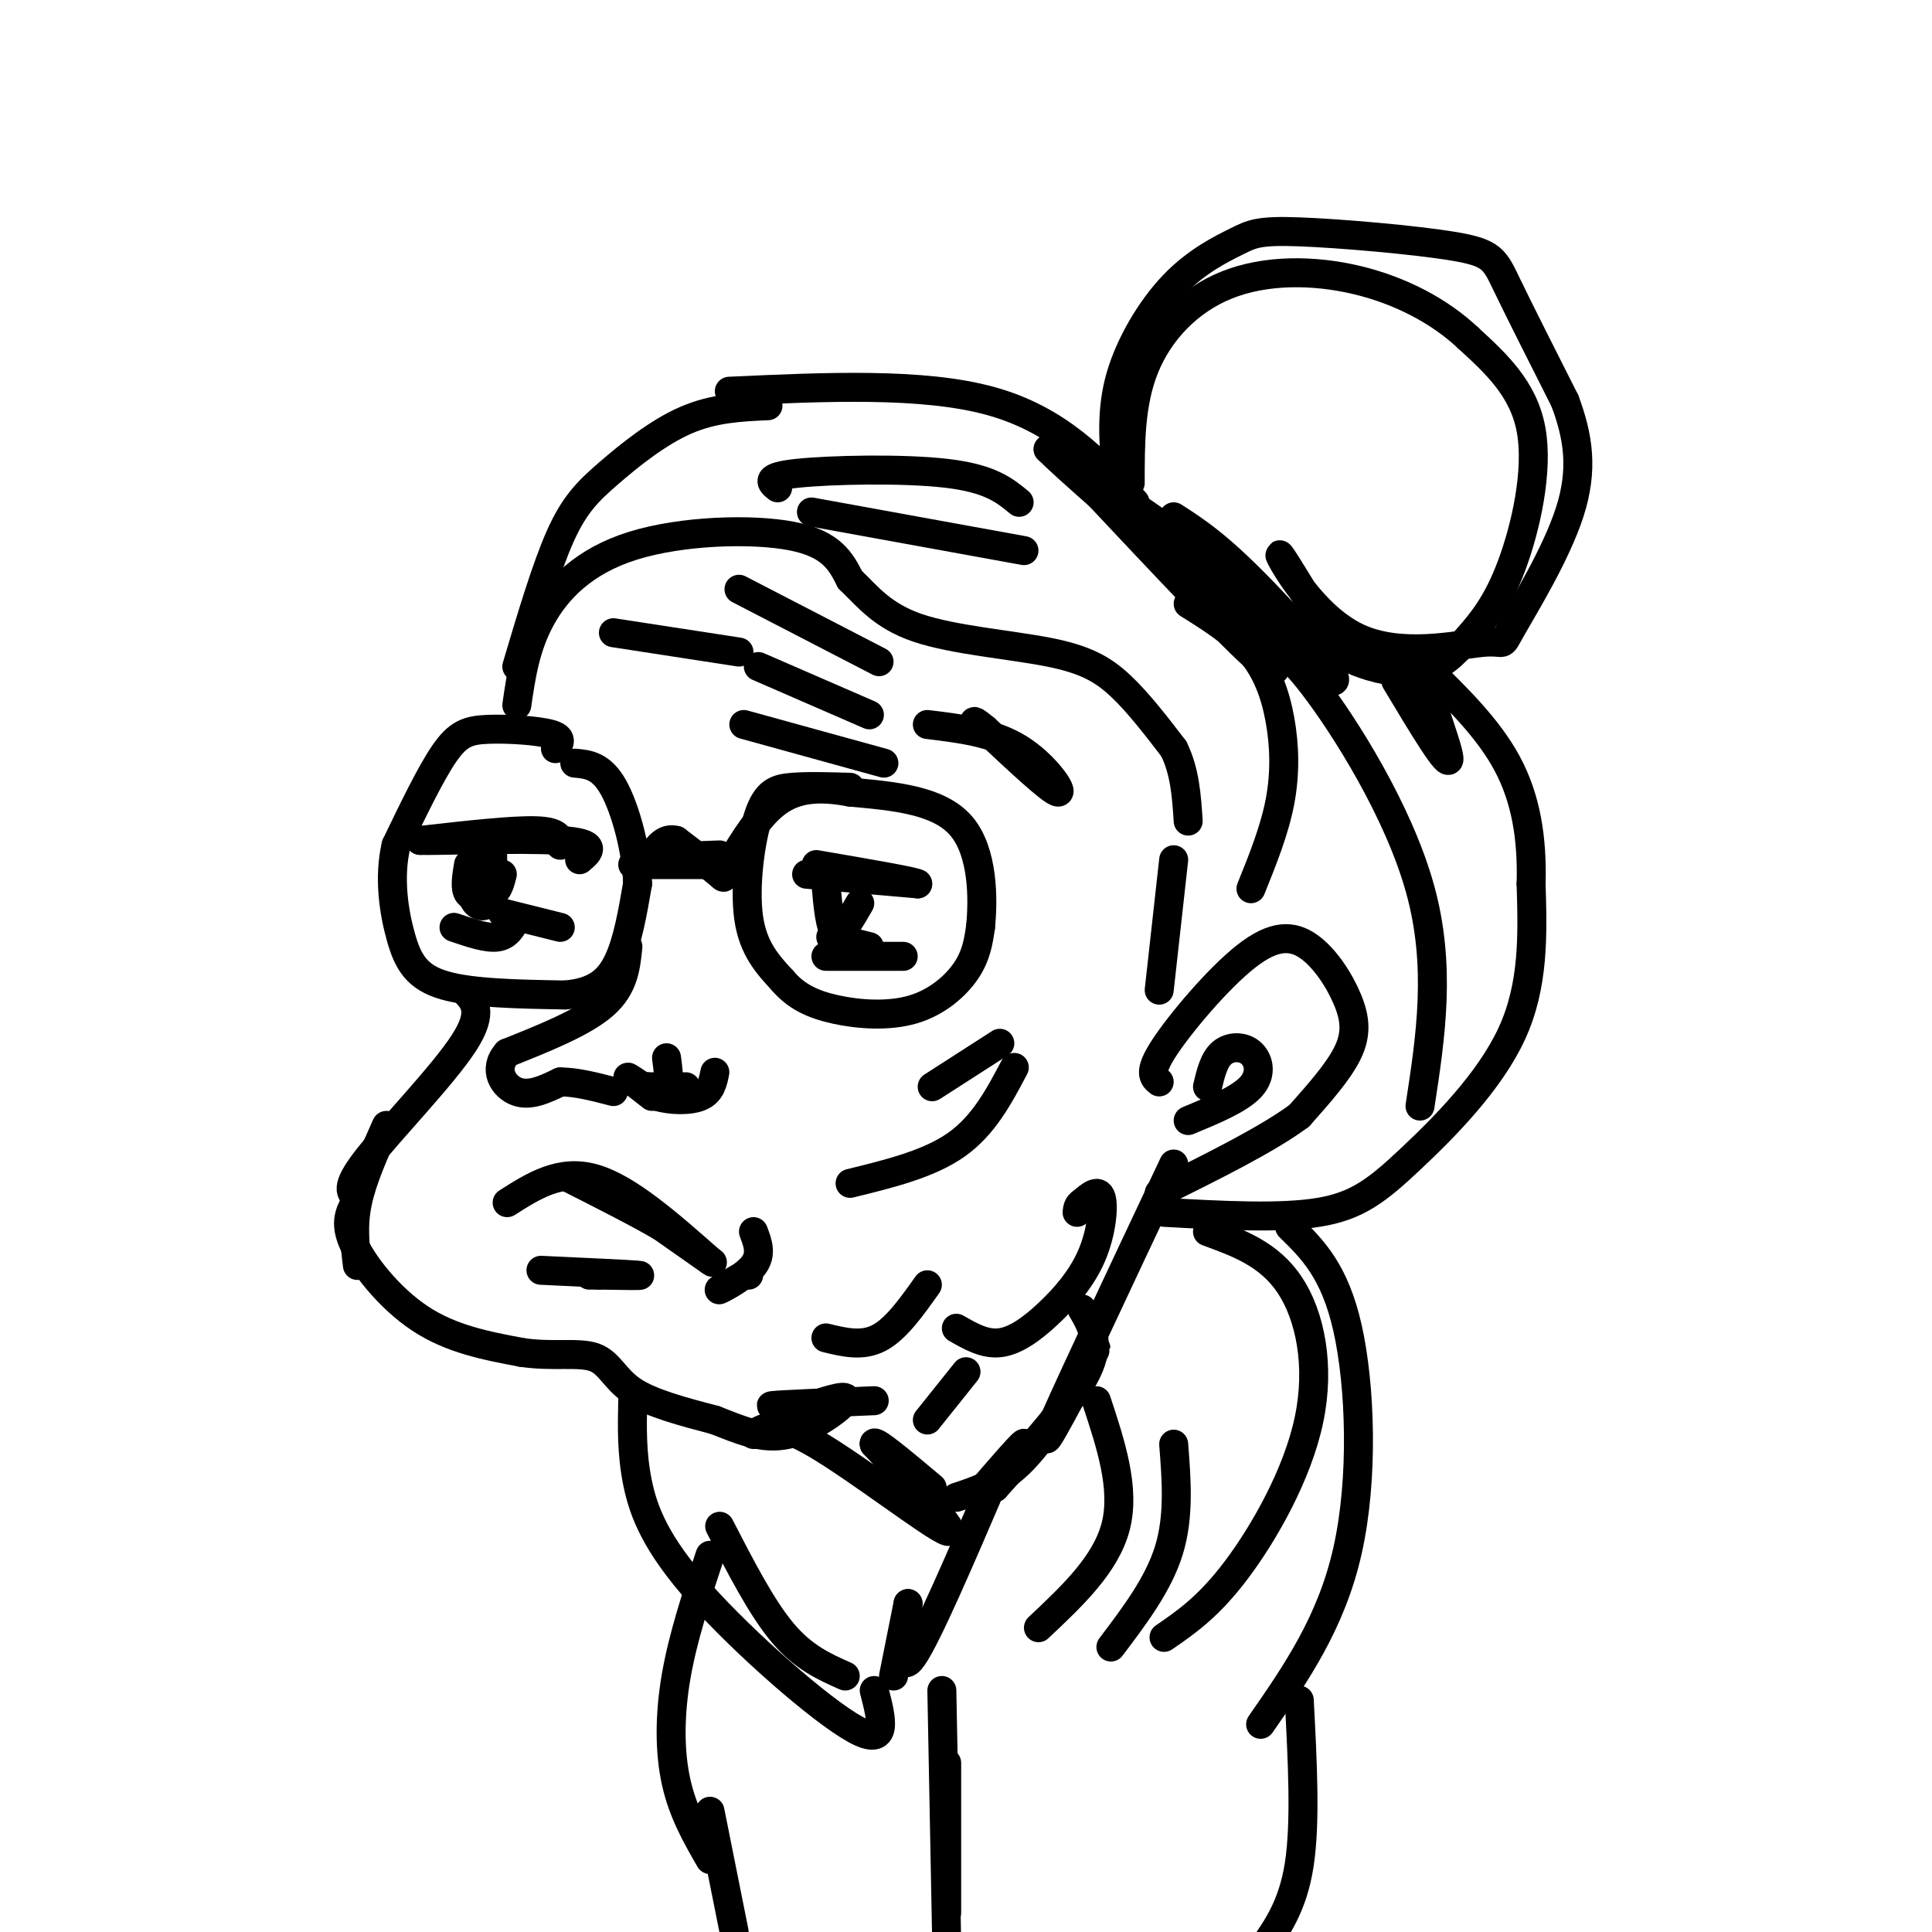 <svg viewBox='0 0 400 400' version='1.1' xmlns='http://www.w3.org/2000/svg' xmlns:xlink='http://www.w3.org/1999/xlink'><g fill='none' stroke='rgb(0,0,0)' stroke-width='6' stroke-linecap='round' stroke-linejoin='round'><path d='M107,146c0.875,-6.024 1.750,-12.048 5,-18c3.250,-5.952 8.875,-11.833 19,-15c10.125,-3.167 24.750,-3.619 33,-2c8.250,1.619 10.125,5.310 12,9'/><path d='M176,120c3.595,3.424 6.582,7.485 14,10c7.418,2.515 19.266,3.485 27,5c7.734,1.515 11.352,3.576 15,7c3.648,3.424 7.324,8.212 11,13'/><path d='M243,155c2.333,4.667 2.667,9.833 3,15'/><path d='M192,150c6.800,0.822 13.600,1.644 19,5c5.400,3.356 9.400,9.244 8,9c-1.400,-0.244 -8.200,-6.622 -15,-13'/><path d='M204,151c-2.833,-2.333 -2.417,-1.667 -2,-1'/><path d='M153,135c0.000,0.000 -26.000,-4.000 -26,-4'/><path d='M131,179c0.000,0.000 18.000,0.000 18,0'/><path d='M176,163c-4.381,-0.131 -8.762,-0.262 -12,0c-3.238,0.262 -5.333,0.917 -7,6c-1.667,5.083 -2.905,14.595 -2,21c0.905,6.405 3.952,9.702 7,13'/><path d='M162,203c2.770,3.271 6.196,4.949 11,6c4.804,1.051 10.986,1.475 16,0c5.014,-1.475 8.861,-4.850 11,-8c2.139,-3.150 2.569,-6.075 3,-9'/><path d='M203,192c0.600,-5.756 0.600,-15.644 -4,-21c-4.600,-5.356 -13.800,-6.178 -23,-7'/><path d='M176,164c-6.467,-1.222 -11.133,-0.778 -15,2c-3.867,2.778 -6.933,7.889 -10,13'/><path d='M151,179c-1.600,2.778 -0.600,3.222 -2,2c-1.400,-1.222 -5.200,-4.111 -9,-7'/><path d='M140,174c-2.333,-0.667 -3.667,1.167 -5,3'/><path d='M135,177c1.500,0.500 7.750,0.250 14,0'/><path d='M115,155c0.839,-1.119 1.679,-2.238 -1,-3c-2.679,-0.762 -8.875,-1.167 -13,-1c-4.125,0.167 -6.179,0.905 -9,5c-2.821,4.095 -6.411,11.548 -10,19'/><path d='M82,175c-1.560,6.667 -0.458,13.833 1,19c1.458,5.167 3.274,8.333 9,10c5.726,1.667 15.363,1.833 25,2'/><path d='M117,206c6.156,-0.533 9.044,-2.867 11,-7c1.956,-4.133 2.978,-10.067 4,-16'/><path d='M132,183c-0.133,-6.711 -2.467,-15.489 -5,-20c-2.533,-4.511 -5.267,-4.756 -8,-5'/><path d='M130,196c-0.417,4.167 -0.833,8.333 -5,12c-4.167,3.667 -12.083,6.833 -20,10'/><path d='M105,218c-3.067,3.422 -0.733,6.978 2,8c2.733,1.022 5.867,-0.489 9,-2'/><path d='M116,224c3.333,0.000 7.167,1.000 11,2'/><path d='M138,219c0.333,2.500 0.667,5.000 0,6c-0.667,1.000 -2.333,0.500 -4,0'/><path d='M134,225c0.667,0.000 4.333,0.000 8,0'/><path d='M105,249c5.500,-3.500 11.000,-7.000 18,-5c7.000,2.000 15.500,9.500 24,17'/><path d='M147,261c2.333,1.667 -3.833,-2.667 -10,-7'/><path d='M137,254c-4.833,-2.833 -11.917,-6.417 -19,-10'/><path d='M156,255c0.889,2.333 1.778,4.667 0,7c-1.778,2.333 -6.222,4.667 -7,5c-0.778,0.333 2.111,-1.333 5,-3'/><path d='M154,264c1.000,-0.500 1.000,-0.250 1,0'/><path d='M96,205c2.178,2.156 4.356,4.311 0,11c-4.356,6.689 -15.244,17.911 -20,24c-4.756,6.089 -3.378,7.044 -2,8'/><path d='M74,248c-1.119,2.405 -2.917,4.417 -1,9c1.917,4.583 7.548,11.738 14,16c6.452,4.262 13.726,5.631 21,7'/><path d='M108,280c6.369,0.964 11.792,-0.125 15,1c3.208,1.125 4.202,4.464 8,7c3.798,2.536 10.399,4.268 17,6'/><path d='M148,294c5.226,2.036 9.792,4.125 15,3c5.208,-1.125 11.060,-5.464 12,-7c0.940,-1.536 -3.030,-0.268 -7,1'/><path d='M168,291c-3.800,0.200 -9.800,0.200 -8,0c1.800,-0.200 11.400,-0.600 21,-1'/><path d='M112,263c9.000,0.417 18.000,0.833 20,1c2.000,0.167 -3.000,0.083 -8,0'/><path d='M124,264c-1.667,0.000 -1.833,0.000 -2,0'/><path d='M171,277c3.750,0.917 7.500,1.833 11,0c3.500,-1.833 6.750,-6.417 10,-11'/><path d='M156,297c2.156,-1.556 4.311,-3.111 13,2c8.689,5.111 23.911,16.889 27,18c3.089,1.111 -5.956,-8.444 -15,-18'/><path d='M181,299c-0.500,-1.500 5.750,3.750 12,9'/><path d='M198,275c2.922,1.681 5.844,3.362 9,3c3.156,-0.362 6.547,-2.767 10,-6c3.453,-3.233 6.968,-7.293 9,-12c2.032,-4.707 2.581,-10.059 2,-12c-0.581,-1.941 -2.290,-0.470 -4,1'/><path d='M224,249c-0.833,0.500 -0.917,1.250 -1,2'/><path d='M240,224c-1.169,-0.939 -2.338,-1.878 1,-7c3.338,-5.122 11.182,-14.428 17,-19c5.818,-4.572 9.611,-4.411 13,-2c3.389,2.411 6.374,7.072 8,11c1.626,3.928 1.893,7.122 0,11c-1.893,3.878 -5.947,8.439 -10,13'/><path d='M269,231c-6.500,4.833 -17.750,10.417 -29,16'/><path d='M250,225c0.667,-2.792 1.333,-5.583 3,-7c1.667,-1.417 4.333,-1.458 6,0c1.667,1.458 2.333,4.417 0,7c-2.333,2.583 -7.667,4.792 -13,7'/><path d='M167,181c0.000,0.000 23.000,2.000 23,2'/><path d='M190,183c0.333,-0.333 -10.333,-2.167 -21,-4'/><path d='M116,175c-0.083,-1.417 -0.167,-2.833 -5,-3c-4.833,-0.167 -14.417,0.917 -24,2'/><path d='M87,174c2.533,0.133 20.867,-0.533 29,0c8.133,0.533 6.067,2.267 4,4'/><path d='M97,179c-0.417,2.500 -0.833,5.000 0,6c0.833,1.000 2.917,0.500 5,0'/><path d='M102,185c1.167,-0.667 1.583,-2.333 2,-4'/><path d='M171,183c0.417,4.667 0.833,9.333 2,10c1.167,0.667 3.083,-2.667 5,-6'/><path d='M187,198c0.000,0.000 -16.000,0.000 -16,0'/><path d='M116,192c0.000,0.000 -12.000,-3.000 -12,-3'/><path d='M107,138c3.048,-10.250 6.095,-20.500 9,-27c2.905,-6.500 5.667,-9.250 10,-13c4.333,-3.750 10.238,-8.500 16,-11c5.762,-2.500 11.381,-2.750 17,-3'/><path d='M224,271c2.000,3.417 4.000,6.833 1,13c-3.000,6.167 -11.000,15.083 -19,24'/><path d='M206,308c-1.178,1.244 5.378,-7.644 6,-9c0.622,-1.356 -4.689,4.822 -10,11'/><path d='M200,284c0.000,0.000 -8.000,10.000 -8,10'/><path d='M193,225c0.000,0.000 14.000,-9.000 14,-9'/><path d='M176,245c8.167,-2.000 16.333,-4.000 22,-8c5.667,-4.000 8.833,-10.000 12,-16'/><path d='M153,122c0.000,0.000 29.000,15.000 29,15'/><path d='M157,138c0.000,0.000 23.000,10.000 23,10'/><path d='M154,150c0.000,0.000 29.000,8.000 29,8'/><path d='M135,227c-2.583,-2.000 -5.167,-4.000 -5,-4c0.167,0.000 3.083,2.000 6,4'/><path d='M136,227c2.800,0.844 6.800,0.956 9,0c2.200,-0.956 2.600,-2.978 3,-5'/><path d='M243,178c0.000,0.000 -3.000,27.000 -3,27'/><path d='M241,251c11.976,0.655 23.952,1.310 32,0c8.048,-1.310 12.167,-4.583 19,-11c6.833,-6.417 16.381,-15.976 21,-26c4.619,-10.024 4.310,-20.512 4,-31'/><path d='M317,183c0.267,-9.489 -1.067,-17.711 -5,-25c-3.933,-7.289 -10.467,-13.644 -17,-20'/><path d='M295,138c-1.044,1.822 4.844,16.378 5,19c0.156,2.622 -5.422,-6.689 -11,-16'/><path d='M151,81c20.000,-0.917 40.000,-1.833 54,2c14.000,3.833 22.000,12.417 30,21'/><path d='M161,101c-1.422,-1.133 -2.844,-2.267 4,-3c6.844,-0.733 21.956,-1.067 31,0c9.044,1.067 12.022,3.533 15,6'/><path d='M168,106c0.000,0.000 44.000,8.000 44,8'/><path d='M259,184c2.435,-6.042 4.869,-12.083 6,-18c1.131,-5.917 0.958,-11.708 0,-17c-0.958,-5.292 -2.702,-10.083 -6,-14c-3.298,-3.917 -8.149,-6.958 -13,-10'/><path d='M294,229c2.222,-14.489 4.444,-28.978 0,-45c-4.444,-16.022 -15.556,-33.578 -22,-42c-6.444,-8.422 -8.222,-7.711 -10,-7'/><path d='M227,102c14.238,15.161 28.476,30.321 34,35c5.524,4.679 2.333,-1.125 0,-6c-2.333,-4.875 -3.810,-8.821 -11,-15c-7.190,-6.179 -20.095,-14.589 -33,-23'/><path d='M217,93c7.774,7.679 43.708,38.375 55,46c11.292,7.625 -2.060,-7.821 -11,-17c-8.940,-9.179 -13.470,-12.089 -18,-15'/><path d='M231,97c-0.470,-6.131 -0.939,-12.262 1,-19c1.939,-6.738 6.287,-14.085 11,-19c4.713,-4.915 9.790,-7.400 13,-9c3.210,-1.600 4.551,-2.315 13,-2c8.449,0.315 24.005,1.662 32,3c7.995,1.338 8.427,2.668 11,8c2.573,5.332 7.286,14.666 12,24'/><path d='M324,83c2.806,7.496 3.821,14.235 1,23c-2.821,8.765 -9.480,19.556 -12,24c-2.520,4.444 -0.902,2.542 -6,3c-5.098,0.458 -16.911,3.277 -26,-1c-9.089,-4.277 -15.454,-15.651 -16,-17c-0.546,-1.349 4.727,7.325 10,16'/><path d='M275,131c2.248,3.637 2.868,4.728 6,6c3.132,1.272 8.776,2.725 13,2c4.224,-0.725 7.029,-3.627 10,-7c2.971,-3.373 6.108,-7.216 9,-15c2.892,-7.784 5.541,-19.510 4,-28c-1.541,-8.490 -7.270,-13.745 -13,-19'/><path d='M304,70c-5.845,-5.523 -13.959,-9.831 -23,-12c-9.041,-2.169 -19.011,-2.199 -27,1c-7.989,3.199 -13.997,9.628 -17,17c-3.003,7.372 -3.002,15.686 -3,24'/><path d='M98,179c-0.289,2.711 -0.578,5.422 0,7c0.578,1.578 2.022,2.022 3,1c0.978,-1.022 1.489,-3.511 2,-6'/><path d='M94,192c3.417,1.167 6.833,2.333 9,2c2.167,-0.333 3.083,-2.167 4,-4'/><path d='M102,177c0.000,0.000 0.000,4.000 0,4'/><path d='M172,194c0.000,0.000 8.000,2.000 8,2'/><path d='M250,255c6.375,2.321 12.750,4.643 17,11c4.250,6.357 6.375,16.750 4,28c-2.375,11.250 -9.250,23.357 -15,31c-5.750,7.643 -10.375,10.821 -15,14'/><path d='M206,306c-7.000,16.333 -14.000,32.667 -17,37c-3.000,4.333 -2.000,-3.333 -1,-11'/><path d='M188,332c0.000,0.000 -3.000,15.000 -3,15'/><path d='M149,316c4.333,8.417 8.667,16.833 13,22c4.333,5.167 8.667,7.083 13,9'/><path d='M131,290c-0.119,5.464 -0.238,10.929 1,17c1.238,6.071 3.833,12.750 13,23c9.167,10.250 24.905,24.071 32,28c7.095,3.929 5.548,-2.036 4,-8'/><path d='M80,233c-2.500,5.583 -5.000,11.167 -6,16c-1.000,4.833 -0.500,8.917 0,13'/><path d='M227,290c3.000,9.083 6.000,18.167 4,26c-2.000,7.833 -9.000,14.417 -16,21'/><path d='M243,299c0.583,7.500 1.167,15.000 -1,22c-2.167,7.000 -7.083,13.500 -12,20'/><path d='M267,254c4.667,4.556 9.333,9.111 12,21c2.667,11.889 3.333,31.111 0,46c-3.333,14.889 -10.667,25.444 -18,36'/><path d='M243,241c-12.067,25.578 -24.133,51.156 -26,56c-1.867,4.844 6.467,-11.044 9,-16c2.533,-4.956 -0.733,1.022 -4,7'/><path d='M222,288c-2.489,4.111 -6.711,10.889 -11,15c-4.289,4.111 -8.644,5.556 -13,7'/><path d='M147,322c-2.800,8.467 -5.600,16.933 -7,25c-1.400,8.067 -1.400,15.733 0,22c1.400,6.267 4.200,11.133 7,16'/><path d='M147,375c0.000,0.000 5.000,25.000 5,25'/><path d='M269,352c0.667,12.667 1.333,25.333 0,34c-1.333,8.667 -4.667,13.333 -8,18'/><path d='M195,350c0.000,0.000 1.000,52.000 1,52'/><path d='M196,396c0.000,0.000 0.000,-31.000 0,-31'/></g>
</svg>